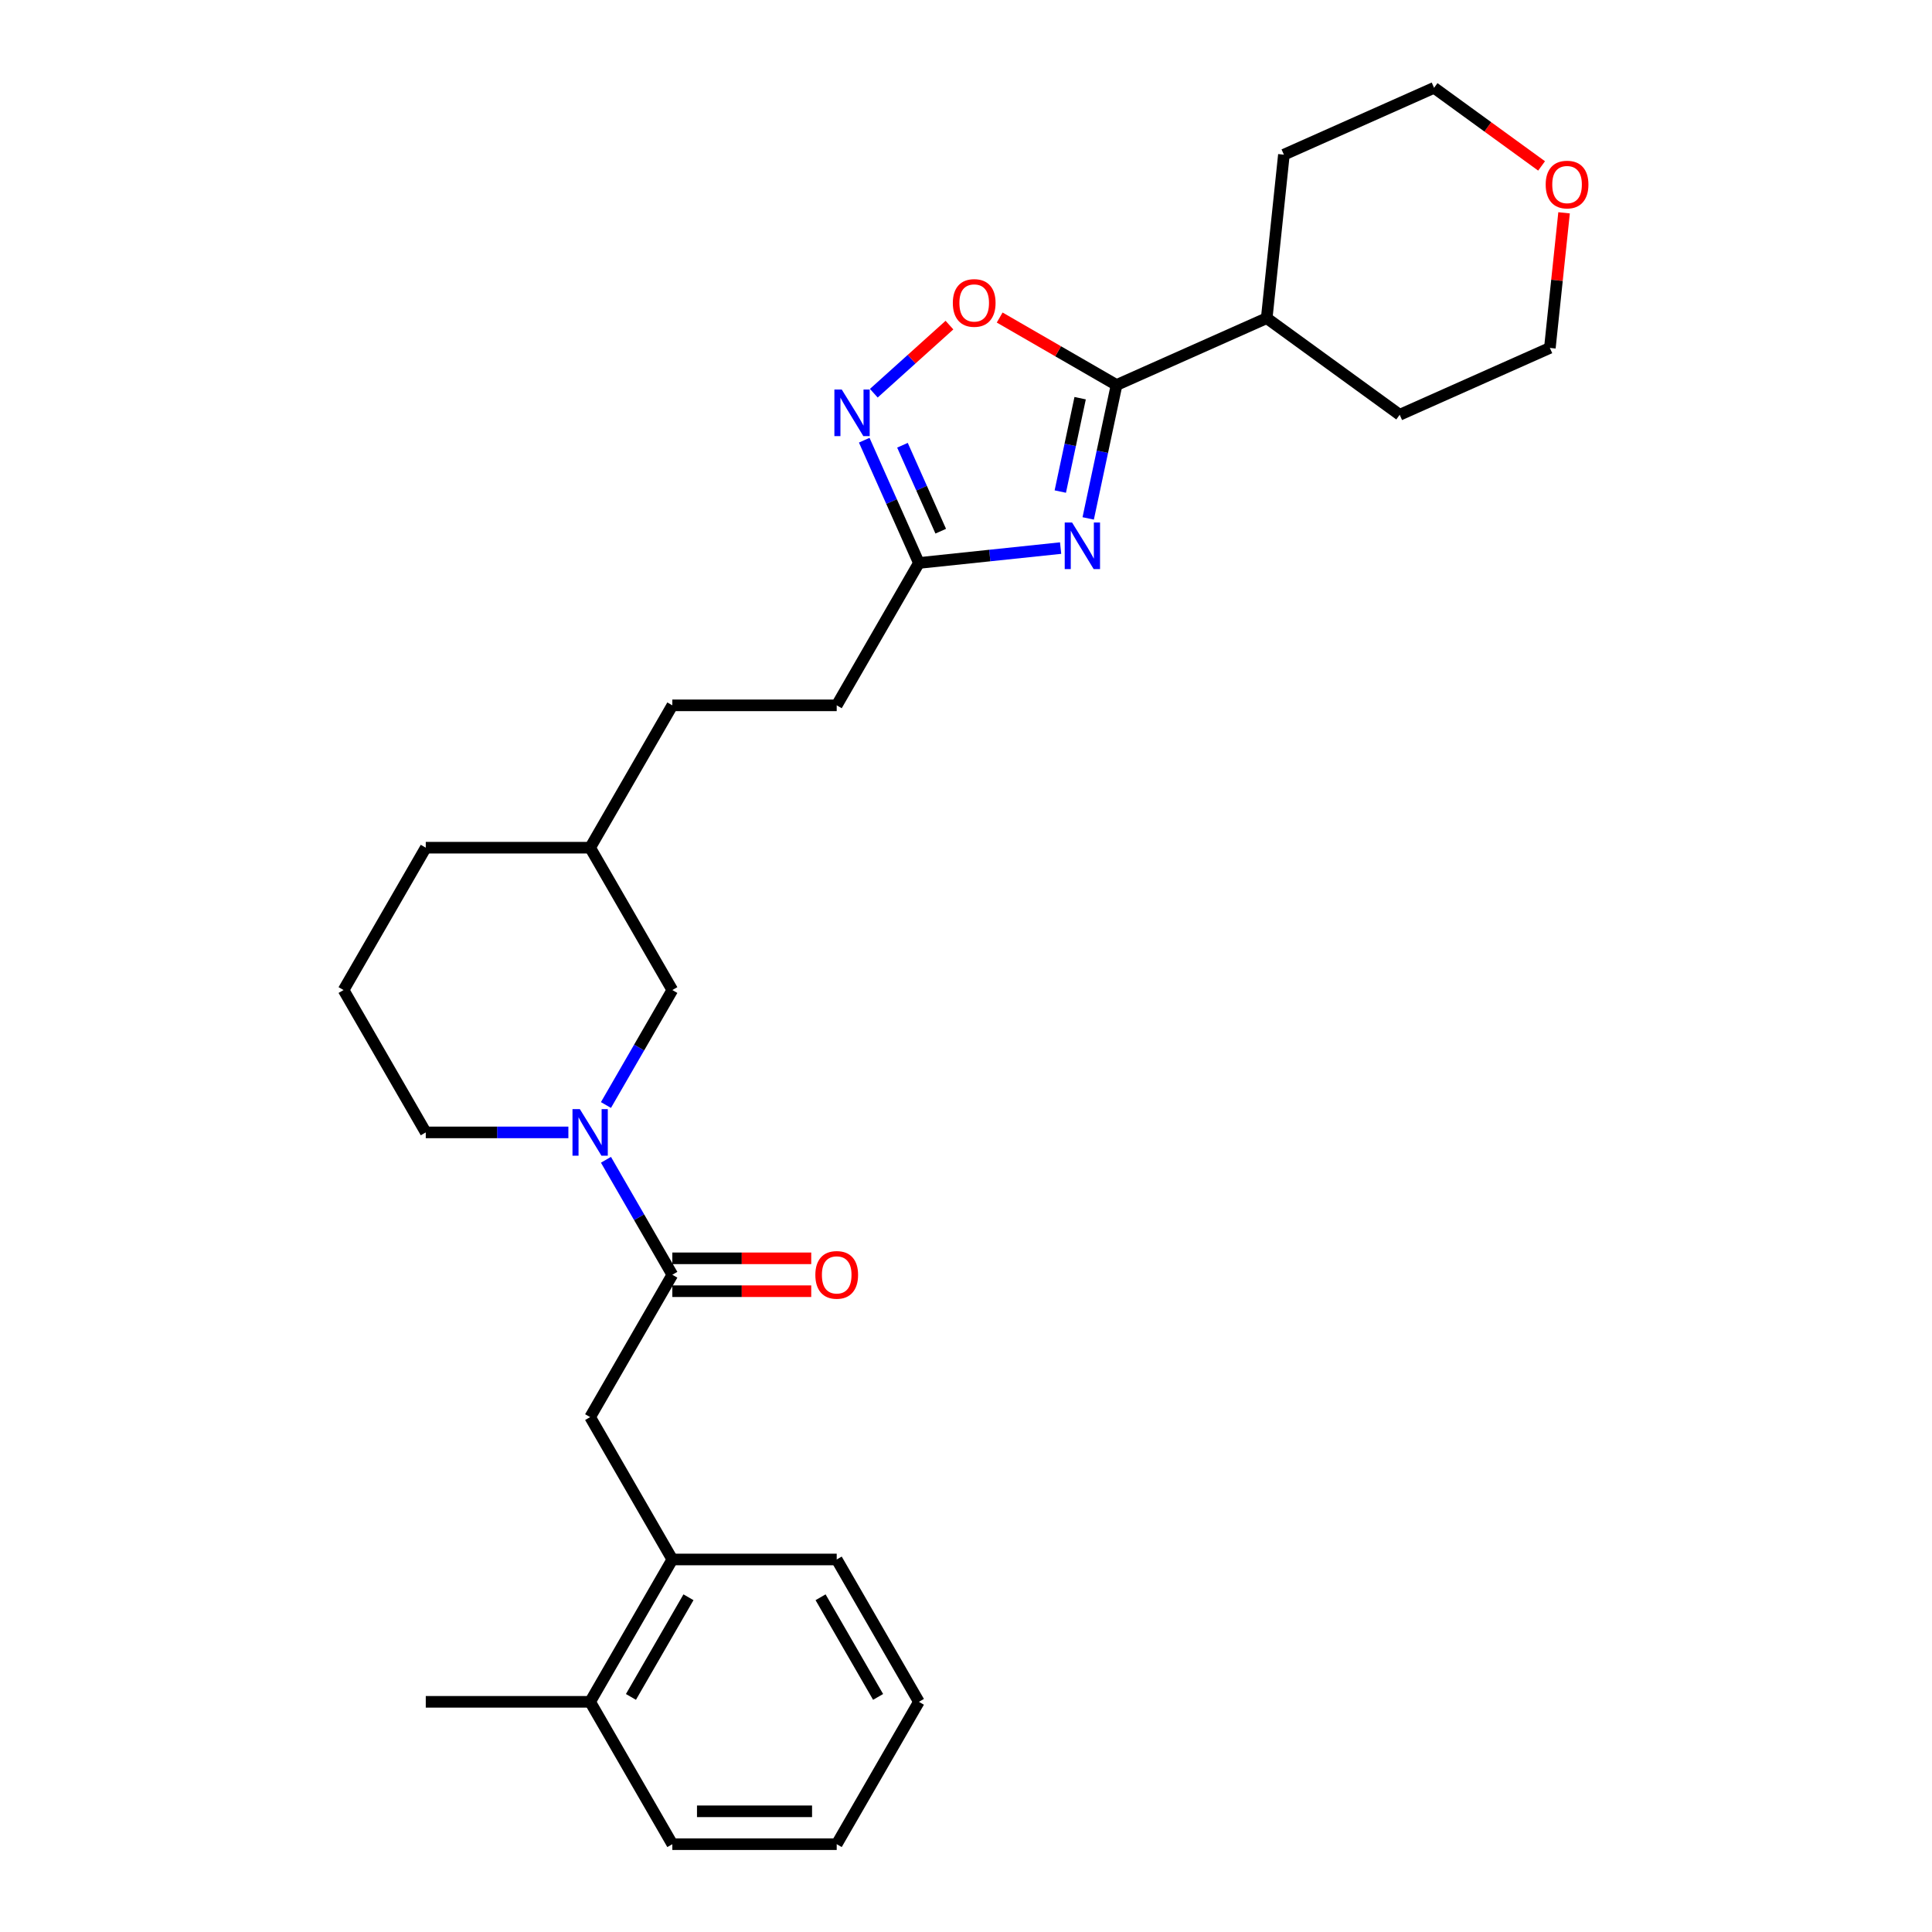 <?xml version='1.0' encoding='iso-8859-1'?>
<svg version='1.1' baseProfile='full'
              xmlns='http://www.w3.org/2000/svg'
                      xmlns:rdkit='http://www.rdkit.org/xml'
                      xmlns:xlink='http://www.w3.org/1999/xlink'
                  xml:space='preserve'
width='1000px' height='1000px' viewBox='0 0 1000 1000'>
<!-- END OF HEADER -->
<rect style='opacity:1.0;fill:#FFFFFF;stroke:none' width='1000' height='1000' x='0' y='0'> </rect>
<path class='bond-0' d='M 563.25,268.33 L 570.588,233.806' style='fill:none;fill-rule:evenodd;stroke:#0000FF;stroke-width:6px;stroke-linecap:butt;stroke-linejoin:miter;stroke-opacity:1' />
<path class='bond-0' d='M 570.588,233.806 L 577.926,199.282' style='fill:none;fill-rule:evenodd;stroke:#000000;stroke-width:6px;stroke-linecap:butt;stroke-linejoin:miter;stroke-opacity:1' />
<path class='bond-0' d='M 548.807,254.435 L 553.944,230.268' style='fill:none;fill-rule:evenodd;stroke:#0000FF;stroke-width:6px;stroke-linecap:butt;stroke-linejoin:miter;stroke-opacity:1' />
<path class='bond-0' d='M 553.944,230.268 L 559.08,206.101' style='fill:none;fill-rule:evenodd;stroke:#000000;stroke-width:6px;stroke-linecap:butt;stroke-linejoin:miter;stroke-opacity:1' />
<path class='bond-5' d='M 548.972,283.689 L 512.297,287.543' style='fill:none;fill-rule:evenodd;stroke:#0000FF;stroke-width:6px;stroke-linecap:butt;stroke-linejoin:miter;stroke-opacity:1' />
<path class='bond-5' d='M 512.297,287.543 L 475.621,291.398' style='fill:none;fill-rule:evenodd;stroke:#000000;stroke-width:6px;stroke-linecap:butt;stroke-linejoin:miter;stroke-opacity:1' />
<path class='bond-4' d='M 577.926,199.282 L 547.679,181.819' style='fill:none;fill-rule:evenodd;stroke:#000000;stroke-width:6px;stroke-linecap:butt;stroke-linejoin:miter;stroke-opacity:1' />
<path class='bond-4' d='M 547.679,181.819 L 517.431,164.355' style='fill:none;fill-rule:evenodd;stroke:#FF0000;stroke-width:6px;stroke-linecap:butt;stroke-linejoin:miter;stroke-opacity:1' />
<path class='bond-10' d='M 577.926,199.282 L 655.652,164.676' style='fill:none;fill-rule:evenodd;stroke:#000000;stroke-width:6px;stroke-linecap:butt;stroke-linejoin:miter;stroke-opacity:1' />
<path class='bond-1' d='M 313.641,571.956 L 330.82,542.201' style='fill:none;fill-rule:evenodd;stroke:#0000FF;stroke-width:6px;stroke-linecap:butt;stroke-linejoin:miter;stroke-opacity:1' />
<path class='bond-1' d='M 330.82,542.201 L 347.998,512.447' style='fill:none;fill-rule:evenodd;stroke:#000000;stroke-width:6px;stroke-linecap:butt;stroke-linejoin:miter;stroke-opacity:1' />
<path class='bond-3' d='M 313.641,600.305 L 330.82,630.059' style='fill:none;fill-rule:evenodd;stroke:#0000FF;stroke-width:6px;stroke-linecap:butt;stroke-linejoin:miter;stroke-opacity:1' />
<path class='bond-3' d='M 330.82,630.059 L 347.998,659.813' style='fill:none;fill-rule:evenodd;stroke:#000000;stroke-width:6px;stroke-linecap:butt;stroke-linejoin:miter;stroke-opacity:1' />
<path class='bond-30' d='M 294.193,586.13 L 257.284,586.13' style='fill:none;fill-rule:evenodd;stroke:#0000FF;stroke-width:6px;stroke-linecap:butt;stroke-linejoin:miter;stroke-opacity:1' />
<path class='bond-30' d='M 257.284,586.13 L 220.376,586.13' style='fill:none;fill-rule:evenodd;stroke:#000000;stroke-width:6px;stroke-linecap:butt;stroke-linejoin:miter;stroke-opacity:1' />
<path class='bond-2' d='M 447.326,227.847 L 461.474,259.622' style='fill:none;fill-rule:evenodd;stroke:#0000FF;stroke-width:6px;stroke-linecap:butt;stroke-linejoin:miter;stroke-opacity:1' />
<path class='bond-2' d='M 461.474,259.622 L 475.621,291.398' style='fill:none;fill-rule:evenodd;stroke:#000000;stroke-width:6px;stroke-linecap:butt;stroke-linejoin:miter;stroke-opacity:1' />
<path class='bond-2' d='M 467.116,230.458 L 477.019,252.701' style='fill:none;fill-rule:evenodd;stroke:#0000FF;stroke-width:6px;stroke-linecap:butt;stroke-linejoin:miter;stroke-opacity:1' />
<path class='bond-2' d='M 477.019,252.701 L 486.922,274.944' style='fill:none;fill-rule:evenodd;stroke:#000000;stroke-width:6px;stroke-linecap:butt;stroke-linejoin:miter;stroke-opacity:1' />
<path class='bond-28' d='M 452.28,203.529 L 471.857,185.902' style='fill:none;fill-rule:evenodd;stroke:#0000FF;stroke-width:6px;stroke-linecap:butt;stroke-linejoin:miter;stroke-opacity:1' />
<path class='bond-28' d='M 471.857,185.902 L 491.435,168.274' style='fill:none;fill-rule:evenodd;stroke:#FF0000;stroke-width:6px;stroke-linecap:butt;stroke-linejoin:miter;stroke-opacity:1' />
<path class='bond-6' d='M 347.998,659.813 L 305.457,733.496' style='fill:none;fill-rule:evenodd;stroke:#000000;stroke-width:6px;stroke-linecap:butt;stroke-linejoin:miter;stroke-opacity:1' />
<path class='bond-9' d='M 347.998,668.322 L 383.945,668.322' style='fill:none;fill-rule:evenodd;stroke:#000000;stroke-width:6px;stroke-linecap:butt;stroke-linejoin:miter;stroke-opacity:1' />
<path class='bond-9' d='M 383.945,668.322 L 419.892,668.322' style='fill:none;fill-rule:evenodd;stroke:#FF0000;stroke-width:6px;stroke-linecap:butt;stroke-linejoin:miter;stroke-opacity:1' />
<path class='bond-9' d='M 347.998,651.305 L 383.945,651.305' style='fill:none;fill-rule:evenodd;stroke:#000000;stroke-width:6px;stroke-linecap:butt;stroke-linejoin:miter;stroke-opacity:1' />
<path class='bond-9' d='M 383.945,651.305 L 419.892,651.305' style='fill:none;fill-rule:evenodd;stroke:#FF0000;stroke-width:6px;stroke-linecap:butt;stroke-linejoin:miter;stroke-opacity:1' />
<path class='bond-13' d='M 475.621,291.398 L 433.08,365.081' style='fill:none;fill-rule:evenodd;stroke:#000000;stroke-width:6px;stroke-linecap:butt;stroke-linejoin:miter;stroke-opacity:1' />
<path class='bond-7' d='M 305.457,733.496 L 347.998,807.179' style='fill:none;fill-rule:evenodd;stroke:#000000;stroke-width:6px;stroke-linecap:butt;stroke-linejoin:miter;stroke-opacity:1' />
<path class='bond-11' d='M 347.998,807.179 L 305.457,880.862' style='fill:none;fill-rule:evenodd;stroke:#000000;stroke-width:6px;stroke-linecap:butt;stroke-linejoin:miter;stroke-opacity:1' />
<path class='bond-11' d='M 356.354,826.74 L 326.575,878.318' style='fill:none;fill-rule:evenodd;stroke:#000000;stroke-width:6px;stroke-linecap:butt;stroke-linejoin:miter;stroke-opacity:1' />
<path class='bond-18' d='M 347.998,807.179 L 433.08,807.179' style='fill:none;fill-rule:evenodd;stroke:#000000;stroke-width:6px;stroke-linecap:butt;stroke-linejoin:miter;stroke-opacity:1' />
<path class='bond-8' d='M 347.998,512.447 L 305.457,438.764' style='fill:none;fill-rule:evenodd;stroke:#000000;stroke-width:6px;stroke-linecap:butt;stroke-linejoin:miter;stroke-opacity:1' />
<path class='bond-23' d='M 655.652,164.676 L 664.546,80.06' style='fill:none;fill-rule:evenodd;stroke:#000000;stroke-width:6px;stroke-linecap:butt;stroke-linejoin:miter;stroke-opacity:1' />
<path class='bond-24' d='M 655.652,164.676 L 724.485,214.686' style='fill:none;fill-rule:evenodd;stroke:#000000;stroke-width:6px;stroke-linecap:butt;stroke-linejoin:miter;stroke-opacity:1' />
<path class='bond-21' d='M 305.457,880.862 L 220.376,880.862' style='fill:none;fill-rule:evenodd;stroke:#000000;stroke-width:6px;stroke-linecap:butt;stroke-linejoin:miter;stroke-opacity:1' />
<path class='bond-22' d='M 305.457,880.862 L 347.998,954.545' style='fill:none;fill-rule:evenodd;stroke:#000000;stroke-width:6px;stroke-linecap:butt;stroke-linejoin:miter;stroke-opacity:1' />
<path class='bond-12' d='M 809.561,110.15 L 805.886,145.115' style='fill:none;fill-rule:evenodd;stroke:#FF0000;stroke-width:6px;stroke-linecap:butt;stroke-linejoin:miter;stroke-opacity:1' />
<path class='bond-12' d='M 805.886,145.115 L 802.211,180.08' style='fill:none;fill-rule:evenodd;stroke:#000000;stroke-width:6px;stroke-linecap:butt;stroke-linejoin:miter;stroke-opacity:1' />
<path class='bond-29' d='M 797.917,85.883 L 770.095,65.669' style='fill:none;fill-rule:evenodd;stroke:#FF0000;stroke-width:6px;stroke-linecap:butt;stroke-linejoin:miter;stroke-opacity:1' />
<path class='bond-29' d='M 770.095,65.669 L 742.272,45.455' style='fill:none;fill-rule:evenodd;stroke:#000000;stroke-width:6px;stroke-linecap:butt;stroke-linejoin:miter;stroke-opacity:1' />
<path class='bond-16' d='M 433.08,365.081 L 347.998,365.081' style='fill:none;fill-rule:evenodd;stroke:#000000;stroke-width:6px;stroke-linecap:butt;stroke-linejoin:miter;stroke-opacity:1' />
<path class='bond-14' d='M 220.376,586.13 L 177.835,512.447' style='fill:none;fill-rule:evenodd;stroke:#000000;stroke-width:6px;stroke-linecap:butt;stroke-linejoin:miter;stroke-opacity:1' />
<path class='bond-15' d='M 305.457,438.764 L 347.998,365.081' style='fill:none;fill-rule:evenodd;stroke:#000000;stroke-width:6px;stroke-linecap:butt;stroke-linejoin:miter;stroke-opacity:1' />
<path class='bond-25' d='M 305.457,438.764 L 220.376,438.764' style='fill:none;fill-rule:evenodd;stroke:#000000;stroke-width:6px;stroke-linecap:butt;stroke-linejoin:miter;stroke-opacity:1' />
<path class='bond-17' d='M 177.835,512.447 L 220.376,438.764' style='fill:none;fill-rule:evenodd;stroke:#000000;stroke-width:6px;stroke-linecap:butt;stroke-linejoin:miter;stroke-opacity:1' />
<path class='bond-26' d='M 433.08,807.179 L 475.621,880.862' style='fill:none;fill-rule:evenodd;stroke:#000000;stroke-width:6px;stroke-linecap:butt;stroke-linejoin:miter;stroke-opacity:1' />
<path class='bond-26' d='M 424.725,826.74 L 454.503,878.318' style='fill:none;fill-rule:evenodd;stroke:#000000;stroke-width:6px;stroke-linecap:butt;stroke-linejoin:miter;stroke-opacity:1' />
<path class='bond-19' d='M 742.272,45.455 L 664.546,80.06' style='fill:none;fill-rule:evenodd;stroke:#000000;stroke-width:6px;stroke-linecap:butt;stroke-linejoin:miter;stroke-opacity:1' />
<path class='bond-20' d='M 802.211,180.08 L 724.485,214.686' style='fill:none;fill-rule:evenodd;stroke:#000000;stroke-width:6px;stroke-linecap:butt;stroke-linejoin:miter;stroke-opacity:1' />
<path class='bond-31' d='M 347.998,954.545 L 433.08,954.545' style='fill:none;fill-rule:evenodd;stroke:#000000;stroke-width:6px;stroke-linecap:butt;stroke-linejoin:miter;stroke-opacity:1' />
<path class='bond-31' d='M 360.761,937.529 L 420.318,937.529' style='fill:none;fill-rule:evenodd;stroke:#000000;stroke-width:6px;stroke-linecap:butt;stroke-linejoin:miter;stroke-opacity:1' />
<path class='bond-27' d='M 475.621,880.862 L 433.08,954.545' style='fill:none;fill-rule:evenodd;stroke:#000000;stroke-width:6px;stroke-linecap:butt;stroke-linejoin:miter;stroke-opacity:1' />
<path  class='atom-0' d='M 554.911 270.457
L 562.806 283.219
Q 563.589 284.479, 564.848 286.759
Q 566.107 289.039, 566.176 289.175
L 566.176 270.457
L 569.375 270.457
L 569.375 294.552
L 566.073 294.552
L 557.599 280.599
Q 556.612 278.965, 555.557 277.093
Q 554.536 275.222, 554.23 274.643
L 554.23 294.552
L 551.099 294.552
L 551.099 270.457
L 554.911 270.457
' fill='#0000FF'/>
<path  class='atom-2' d='M 300.131 574.083
L 308.027 586.845
Q 308.81 588.104, 310.069 590.384
Q 311.328 592.665, 311.396 592.801
L 311.396 574.083
L 314.595 574.083
L 314.595 598.178
L 311.294 598.178
L 302.82 584.224
Q 301.833 582.591, 300.778 580.719
Q 299.757 578.847, 299.451 578.269
L 299.451 598.178
L 296.32 598.178
L 296.32 574.083
L 300.131 574.083
' fill='#0000FF'/>
<path  class='atom-3' d='M 435.689 201.624
L 443.585 214.387
Q 444.367 215.646, 445.627 217.926
Q 446.886 220.206, 446.954 220.342
L 446.954 201.624
L 450.153 201.624
L 450.153 225.72
L 446.852 225.72
L 438.378 211.766
Q 437.391 210.133, 436.336 208.261
Q 435.315 206.389, 435.008 205.81
L 435.008 225.72
L 431.877 225.72
L 431.877 201.624
L 435.689 201.624
' fill='#0000FF'/>
<path  class='atom-5' d='M 493.183 156.809
Q 493.183 151.024, 496.041 147.791
Q 498.9 144.557, 504.243 144.557
Q 509.586 144.557, 512.445 147.791
Q 515.304 151.024, 515.304 156.809
Q 515.304 162.663, 512.411 165.998
Q 509.518 169.299, 504.243 169.299
Q 498.934 169.299, 496.041 165.998
Q 493.183 162.697, 493.183 156.809
M 504.243 166.577
Q 507.919 166.577, 509.893 164.126
Q 511.901 161.642, 511.901 156.809
Q 511.901 152.079, 509.893 149.696
Q 507.919 147.28, 504.243 147.28
Q 500.568 147.28, 498.56 149.662
Q 496.586 152.045, 496.586 156.809
Q 496.586 161.676, 498.56 164.126
Q 500.568 166.577, 504.243 166.577
' fill='#FF0000'/>
<path  class='atom-10' d='M 422.02 659.881
Q 422.02 654.096, 424.878 650.863
Q 427.737 647.63, 433.08 647.63
Q 438.423 647.63, 441.282 650.863
Q 444.141 654.096, 444.141 659.881
Q 444.141 665.735, 441.248 669.07
Q 438.355 672.371, 433.08 672.371
Q 427.771 672.371, 424.878 669.07
Q 422.02 665.769, 422.02 659.881
M 433.08 669.649
Q 436.756 669.649, 438.73 667.198
Q 440.738 664.714, 440.738 659.881
Q 440.738 655.151, 438.73 652.769
Q 436.756 650.352, 433.08 650.352
Q 429.405 650.352, 427.397 652.735
Q 425.423 655.117, 425.423 659.881
Q 425.423 664.748, 427.397 667.198
Q 429.405 669.649, 433.08 669.649
' fill='#FF0000'/>
<path  class='atom-13' d='M 800.044 95.532
Q 800.044 89.747, 802.903 86.514
Q 805.762 83.281, 811.105 83.281
Q 816.448 83.281, 819.307 86.514
Q 822.165 89.747, 822.165 95.532
Q 822.165 101.386, 819.273 104.721
Q 816.38 108.022, 811.105 108.022
Q 805.796 108.022, 802.903 104.721
Q 800.044 101.42, 800.044 95.532
M 811.105 105.3
Q 814.78 105.3, 816.754 102.849
Q 818.762 100.365, 818.762 95.532
Q 818.762 90.802, 816.754 88.42
Q 814.78 86.003, 811.105 86.003
Q 807.429 86.003, 805.421 88.386
Q 803.447 90.768, 803.447 95.532
Q 803.447 100.399, 805.421 102.849
Q 807.429 105.3, 811.105 105.3
' fill='#FF0000'/>
</svg>
